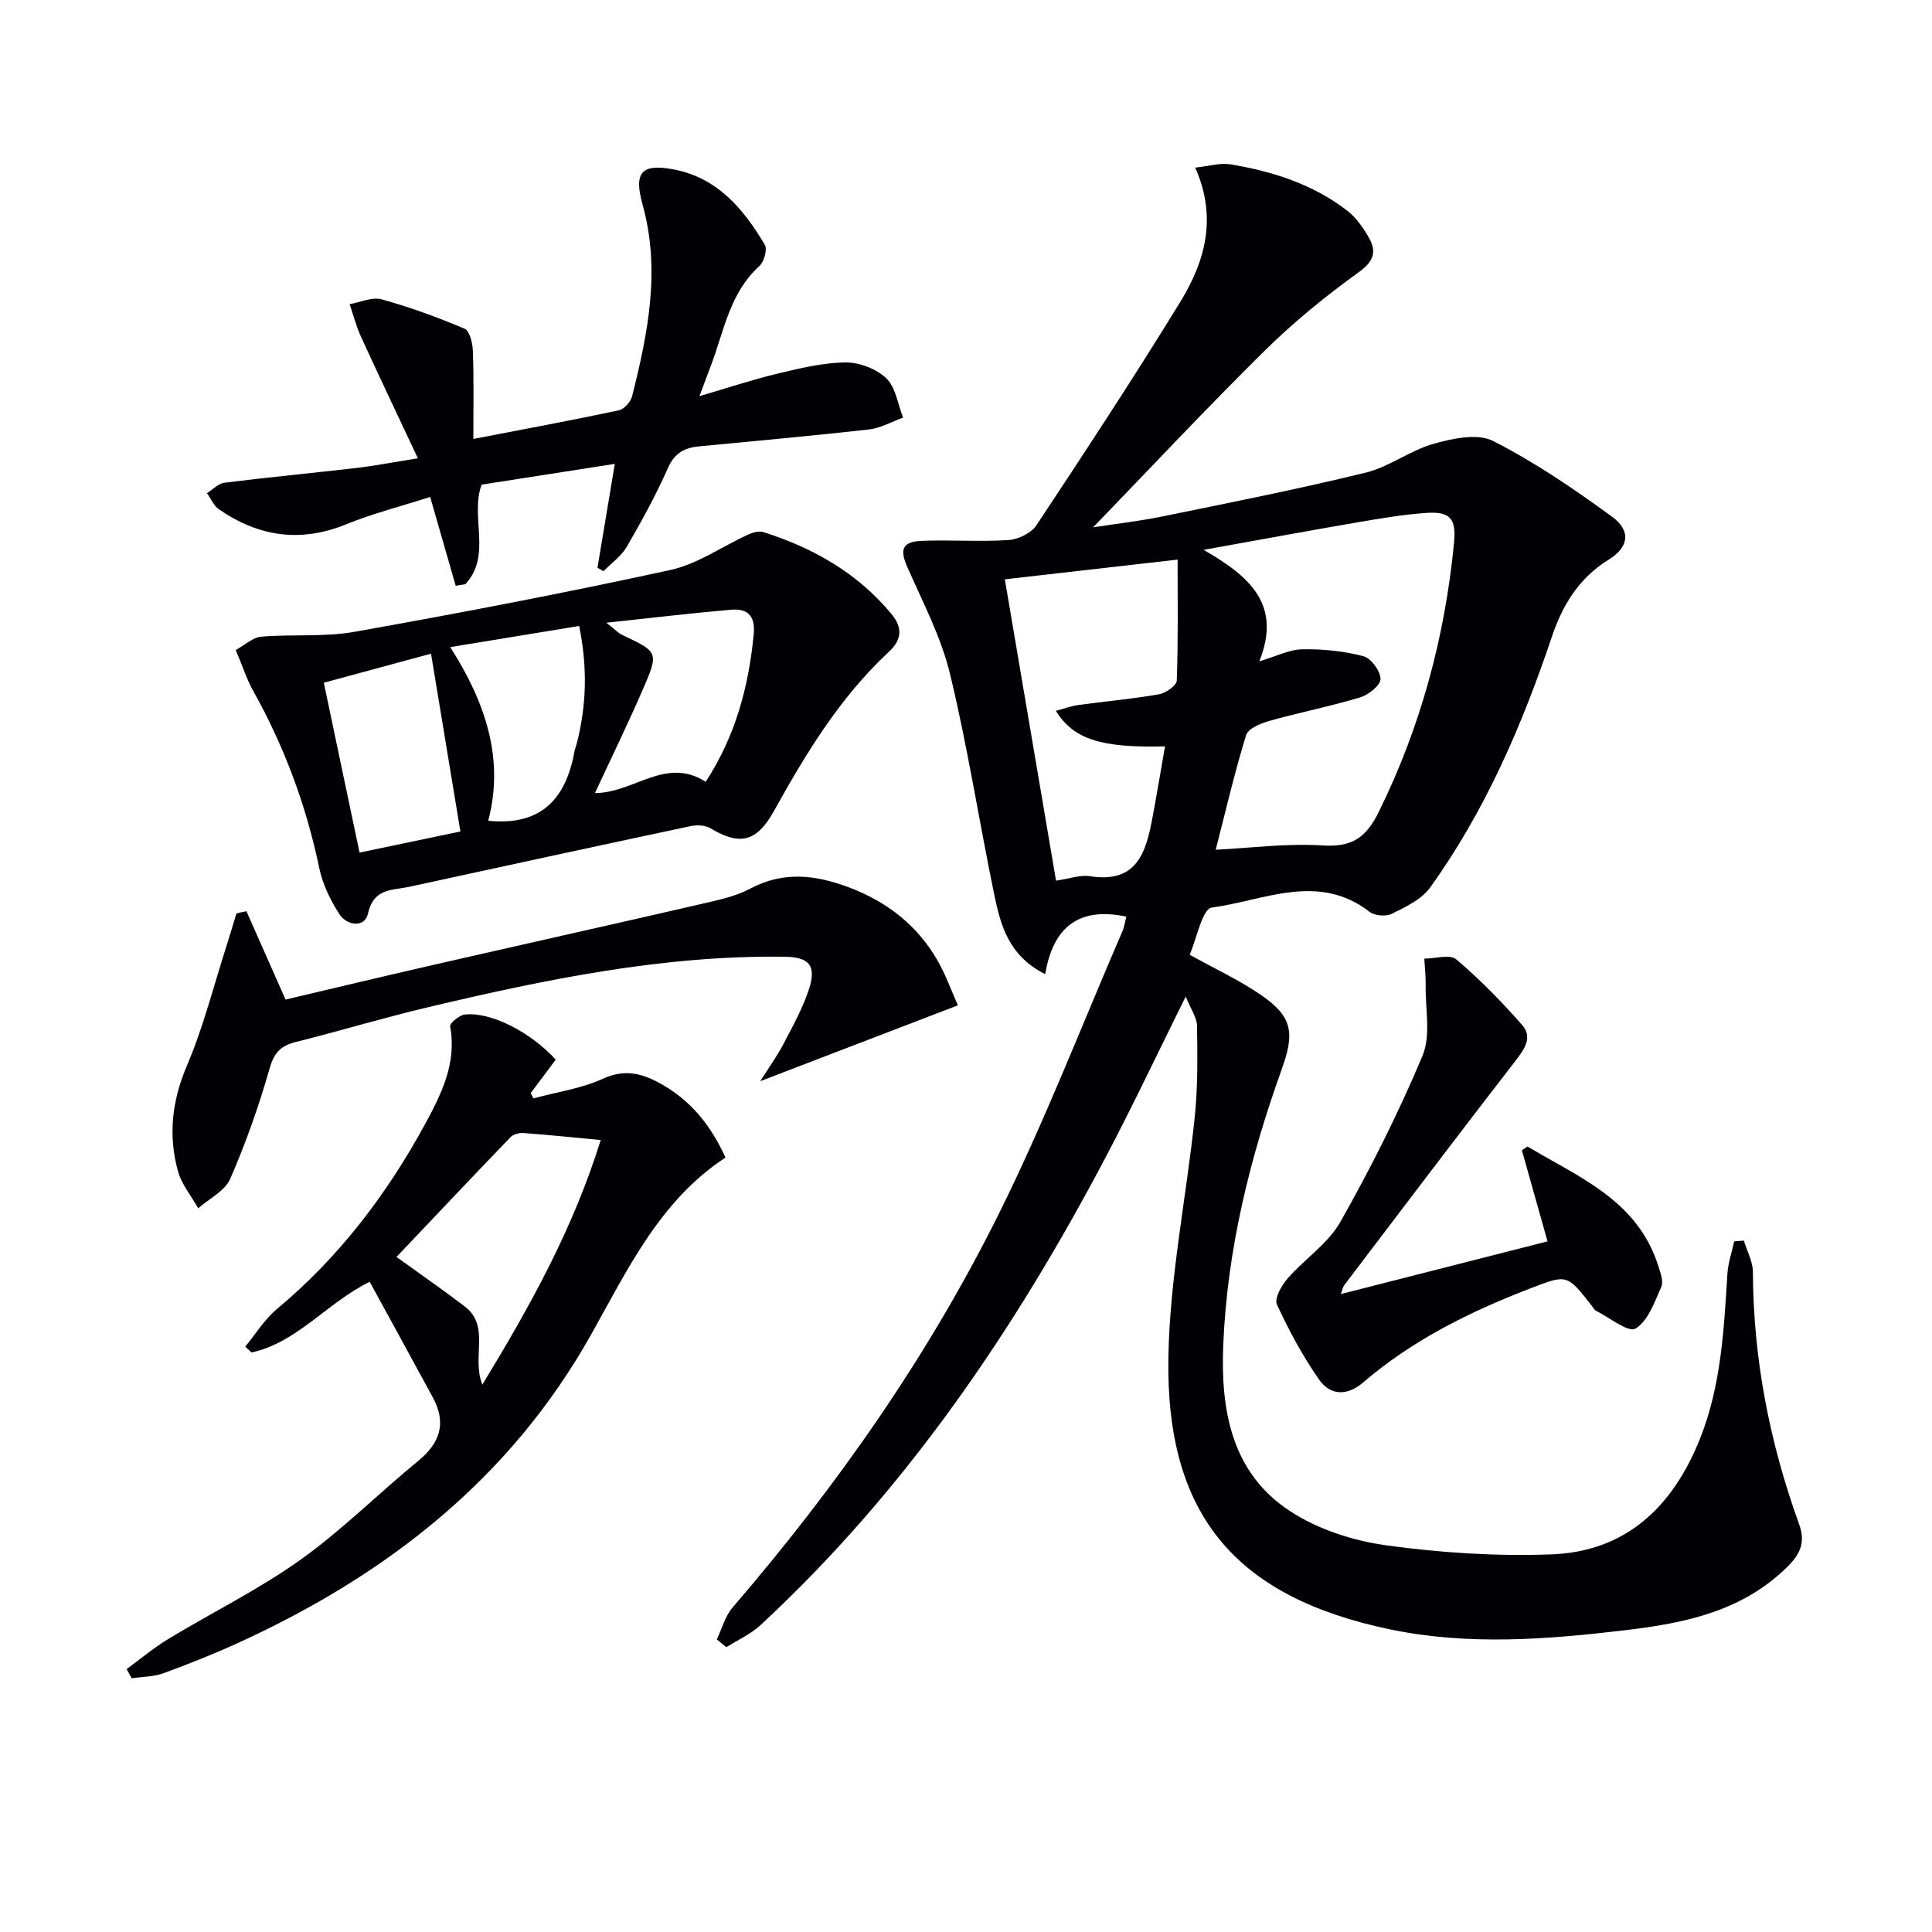 <svg enable-background="new 0 0 400 400" viewBox="0 0 400 400" xmlns="http://www.w3.org/2000/svg"><g fill="#010105"><path d="m245.49 206.32c-5.78 11.64-10.86 22.42-16.41 32.96-18.95 36-41.57 69.33-71.6 97.16-2.03 1.89-4.71 3.08-7.09 4.59-.66-.53-1.33-1.07-1.99-1.6 1.08-2.24 1.73-4.84 3.3-6.65 21.58-25.08 40.5-52.04 55.19-81.66 9.43-19 17.09-38.88 25.52-58.37.38-.87.5-1.86.78-2.97-9.71-2.06-15.15 2.03-16.79 11.91-7.54-3.78-9.22-10.07-10.52-16.32-3.16-15.26-5.53-30.7-9.19-45.84-1.84-7.63-5.62-14.82-8.82-22.08-1.63-3.7-1.12-5.32 3.07-5.48 5.95-.23 11.93.23 17.87-.16 2.02-.13 4.7-1.44 5.78-3.07 10.09-15.24 20.13-30.52 29.69-46.1 5.08-8.27 7.87-17.33 3.18-27.94 2.88-.3 5.16-1.02 7.26-.68 8.76 1.45 17.15 4.12 24.28 9.66 1.76 1.37 3.15 3.37 4.3 5.33 1.74 2.95 1.29 4.99-1.98 7.34-6.84 4.93-13.46 10.32-19.46 16.24-12.08 11.92-23.68 24.32-35.54 36.59 4.5-.7 9.61-1.28 14.62-2.31 13.97-2.86 27.97-5.63 41.82-9.02 4.88-1.19 9.19-4.61 14.06-5.97 3.92-1.1 9.08-2.22 12.29-.59 8.65 4.4 16.79 9.94 24.65 15.69 3.96 2.9 3.51 6.28-.69 8.88-6.21 3.84-9.58 9.43-11.81 16.08-6.18 18.36-13.82 36.05-25.19 51.84-1.77 2.45-5.05 3.99-7.9 5.41-1.21.6-3.55.42-4.61-.4-10.65-8.25-21.87-2.33-32.67-.89-1.98.26-3.16 6.55-4.58 9.77 5.36 2.97 10.2 5.23 14.56 8.19 6.63 4.49 7.27 7.81 4.55 15.37-6.66 18.52-11.35 37.51-12.16 57.26-.55 13.48 1.69 26.45 13.87 34.4 5.75 3.75 13 6.1 19.86 7.05 11.26 1.56 22.79 2.29 34.15 1.88 15.49-.55 25.17-9.85 30.78-23.84 4.42-11 4.99-22.61 5.72-34.22.14-2.27.92-4.51 1.41-6.76.67-.05 1.33-.09 2-.14.65 2.17 1.86 4.33 1.87 6.5.07 17.98 3.47 35.33 9.56 52.19 1.26 3.49.5 5.94-2.34 8.76-9.39 9.33-21.32 11.74-33.6 13.2-16.21 1.93-32.5 3.21-48.66-.15-32.01-6.65-46.54-23.64-45.98-56.32.28-16.65 3.75-33.24 5.47-49.89.64-6.22.55-12.53.46-18.8-.05-1.74-1.31-3.46-2.34-6.03zm15.24-69.4c3.51-1.04 6.19-2.44 8.89-2.49 4.22-.08 8.55.36 12.62 1.42 1.6.41 3.56 3.05 3.59 4.71.02 1.3-2.49 3.3-4.23 3.83-6.17 1.86-12.52 3.1-18.73 4.85-1.81.51-4.45 1.58-4.88 2.96-2.41 7.85-4.27 15.87-6.29 23.73 7.22-.36 14.7-1.36 22.08-.89 6.05.38 8.98-1.47 11.68-6.95 8.72-17.68 13.7-36.27 15.59-55.78.48-4.96-.86-6.48-5.85-6.11-4.79.35-9.55 1.15-14.29 1.97-10.18 1.75-20.34 3.63-31.71 5.67 9.33 5.4 16.29 11.16 11.53 23.08zm-42.13 10.25c1.83-.49 3.2-1 4.62-1.2 5.58-.76 11.21-1.26 16.75-2.23 1.4-.24 3.64-1.82 3.67-2.84.3-8.46.17-16.93.17-25.04-12.37 1.41-24.32 2.77-35.77 4.08 3.49 20.54 7.02 41.35 10.6 62.39 2.8-.4 5.01-1.24 7.03-.92 9.92 1.56 11.64-5.19 12.99-12.4.89-4.76 1.67-9.53 2.54-14.48-13.19.34-18.93-1.45-22.6-7.36z"/><path d="m48.81 134.58c1.9-1.04 3.52-2.61 5.27-2.76 6.45-.55 13.06.11 19.38-1.02 21.84-3.89 43.65-8.06 65.33-12.79 5.64-1.23 10.73-4.89 16.12-7.34.95-.43 2.24-.79 3.16-.5 10.33 3.28 19.45 8.46 26.49 16.94 2.43 2.93 2.08 5.41-.51 7.82-10.14 9.42-17.19 21.06-23.83 33.01-3.56 6.4-7.05 7.21-13.18 3.52-1.07-.64-2.78-.69-4.07-.42-19.43 4.13-38.84 8.34-58.25 12.56-3.49.76-7.37.23-8.54 5.57-.64 2.93-4.34 2.55-5.94.06-1.84-2.87-3.44-6.15-4.13-9.46-2.7-12.96-7.22-25.16-13.67-36.7-1.29-2.27-2.09-4.82-3.63-8.49zm46.51 37.57c-2.03-12.28-4.01-24.27-6.08-36.81-7.6 2.06-14.85 4.02-22.2 6.01 2.53 12.03 4.91 23.35 7.4 35.17 6.99-1.46 13.59-2.84 20.88-4.37zm50.79-10.29c6.16-9.47 8.91-19.7 9.94-30.59.37-3.95-1.42-5.32-4.74-5.03-8.13.7-16.23 1.67-25.77 2.69 1.99 1.56 2.53 2.17 3.22 2.5 7.54 3.55 7.68 3.59 4.35 11.28-3.12 7.19-6.56 14.23-9.93 21.48 8.02.03 14.63-7.64 22.93-2.33zm-52.89-27.88c7.36 11.53 11.22 23.2 7.86 35.95 11.08 1.12 16.11-4.68 17.86-14.36.09-.49.3-.95.42-1.43 2.08-7.95 2.31-15.91.55-24.54-9.03 1.48-17.58 2.88-26.69 4.38z"/><path d="m115.06 219.39c-1.7 2.28-3.45 4.6-5.19 6.93.19.36.38.72.57 1.09 4.83-1.31 9.92-2.03 14.4-4.08 4.85-2.22 8.65-.91 12.63 1.43 5.79 3.41 9.77 8.39 12.73 14.9-13.65 8.96-20.26 23.22-27.91 36.81-16.73 29.74-42.23 49.6-72.78 63.58-5.12 2.34-10.37 4.44-15.66 6.37-2.05.75-4.38.72-6.59 1.05-.35-.64-.69-1.28-1.04-1.91 2.87-2.09 5.61-4.4 8.63-6.23 9.08-5.5 18.7-10.23 27.32-16.37s16.18-13.75 24.4-20.48c4.59-3.76 5.9-7.9 3.03-13.18-4.34-7.99-8.71-15.96-13.06-23.92-8.91 4.39-14.93 12.54-24.45 14.63-.44-.4-.88-.8-1.32-1.2 2.16-2.61 3.98-5.63 6.53-7.76 12.85-10.71 22.77-23.73 30.71-38.32 3.39-6.24 6.59-12.64 5.19-20.24-.12-.64 1.92-2.33 3.07-2.45 5.42-.55 13.54 3.61 18.79 9.35zm9.31 16.64c-5.77-.54-10.86-1.07-15.97-1.45-.89-.07-2.12.25-2.7.86-8 8.3-15.92 16.69-23.61 24.8 5.08 3.67 9.7 6.86 14.16 10.27 5.31 4.07 1.34 10.53 3.62 16.16 9.87-16.24 18.74-32.13 24.5-50.64z"/><path d="m123.7 117.54c1.15-6.91 2.31-13.82 3.59-21.5-9.64 1.5-18.56 2.89-27.58 4.3-2.44 6.65 2.19 14.64-3.36 20.61-.67.11-1.33.22-2 .33-1.67-5.82-3.35-11.65-5.29-18.39-5.92 1.9-11.82 3.4-17.41 5.67-9.48 3.85-18.15 2.54-26.34-3.13-1.08-.74-1.65-2.2-2.46-3.33 1.21-.75 2.35-2 3.63-2.16 9.06-1.13 18.15-1.99 27.22-3.04 3.71-.43 7.39-1.15 12.82-2.01-4.29-9.13-8.1-17.13-11.79-25.19-.98-2.15-1.57-4.47-2.34-6.72 2.22-.39 4.65-1.55 6.61-1.01 5.85 1.62 11.6 3.72 17.19 6.09 1.06.45 1.66 3 1.71 4.6.22 5.77.1 11.54.1 18.22 11.08-2.14 20.63-3.9 30.13-5.93 1.1-.23 2.45-1.75 2.74-2.91 3.3-13.07 5.92-26.19 2.17-39.68-1.85-6.64-.26-8.52 6.3-7.31 9.14 1.68 14.6 8.18 19.01 15.64.56.95-.16 3.51-1.13 4.39-6.07 5.51-7.29 13.26-9.94 20.36-.69 1.85-1.39 3.7-2.47 6.58 5.82-1.7 10.89-3.4 16.07-4.64 4.64-1.11 9.39-2.28 14.11-2.34 2.88-.04 6.43 1.3 8.49 3.26 1.97 1.88 2.39 5.37 3.5 8.16-2.36.85-4.66 2.19-7.09 2.46-11.72 1.32-23.47 2.36-35.21 3.5-2.96.29-5.02 1.37-6.38 4.45-2.48 5.61-5.45 11.02-8.53 16.33-1.14 1.96-3.19 3.39-4.83 5.07-.42-.25-.83-.49-1.24-.73z"/><path d="m51.02 188.66c2.63 5.93 5.25 11.86 8.1 18.29 9.73-2.29 19.84-4.72 29.96-7.03 19.09-4.37 38.2-8.63 57.28-13.03 3.06-.71 6.24-1.45 8.97-2.91 6.92-3.69 13.63-2.84 20.56-.21 7.76 2.95 13.94 7.76 18.12 14.92 1.73 2.97 2.89 6.27 4.32 9.45-13.66 5.24-26.92 10.33-40.93 15.71 1.82-2.88 3.51-5.22 4.84-7.76 1.92-3.67 3.95-7.36 5.24-11.26 1.62-4.93.04-6.68-5.03-6.75-25.13-.34-49.51 4.7-73.77 10.44-9.19 2.17-18.24 4.91-27.4 7.2-3.08.77-4.5 2.14-5.44 5.42-2.22 7.79-4.94 15.5-8.18 22.93-1.1 2.51-4.35 4.09-6.62 6.09-1.44-2.56-3.46-4.97-4.21-7.72-2.02-7.39-1.24-14.51 1.86-21.78 3.43-8.04 5.57-16.63 8.26-24.99.7-2.17 1.33-4.37 2-6.55.68-.17 1.37-.32 2.07-.46z"/><path d="m277.61 267.92c14.76-3.76 28.87-7.36 42.79-10.91-1.86-6.62-3.58-12.74-5.31-18.86.39-.26.77-.52 1.16-.78 10.66 6.39 22.78 11.12 27.09 24.75.44 1.4 1.11 3.19.61 4.32-1.4 3.14-2.74 7.06-5.34 8.63-1.45.88-5.37-2.28-8.14-3.67-.41-.21-.66-.73-.97-1.13-5.11-6.52-5.08-6.44-12.72-3.5-12.48 4.81-24.35 10.69-34.58 19.47-3.3 2.84-6.8 2.7-9.12-.64-3.38-4.86-6.24-10.15-8.71-15.53-.56-1.22.95-3.92 2.19-5.35 3.53-4.05 8.41-7.24 10.97-11.78 6.28-11.11 12.05-22.58 16.98-34.34 1.77-4.21.58-9.68.66-14.58.03-1.85-.18-3.7-.28-5.54 2.25-.01 5.3-.96 6.61.14 4.88 4.14 9.41 8.77 13.64 13.59 2.24 2.55.5 5-1.42 7.48-11.91 15.37-23.63 30.9-35.4 46.38-.3.4-.38.94-.71 1.85z"/></g></svg>